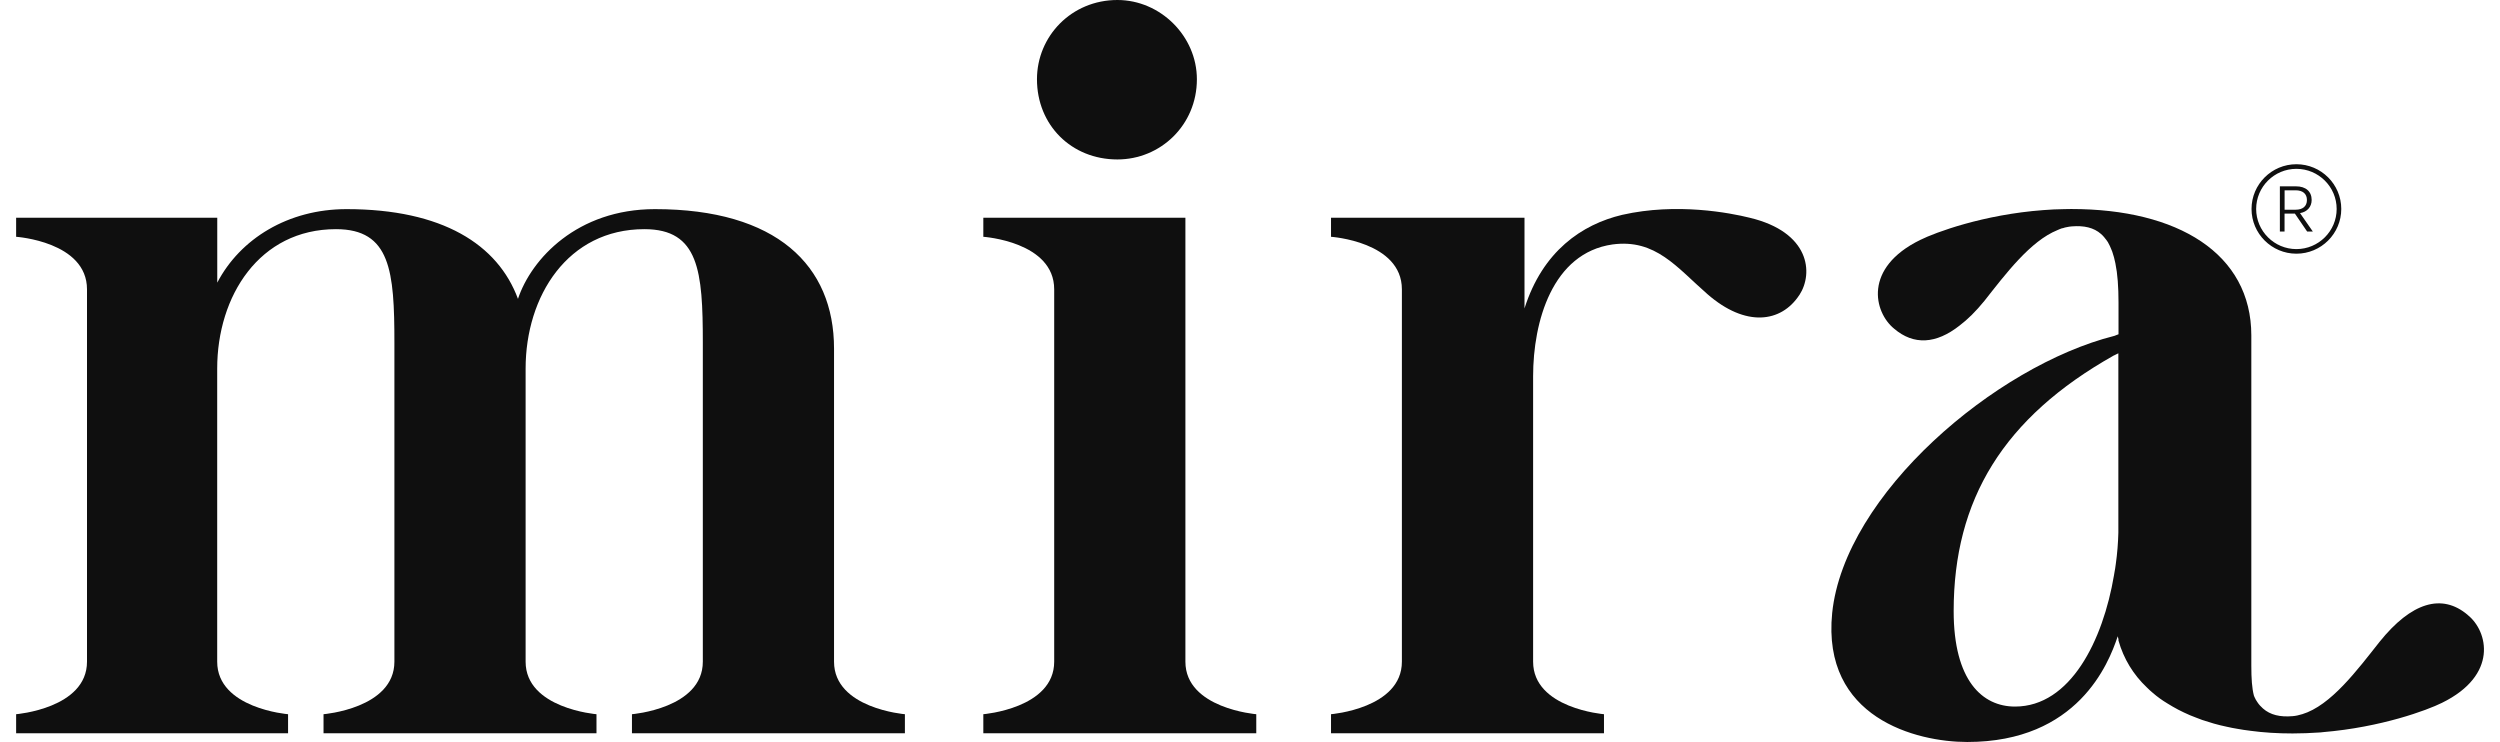 <svg width="155" height="46" viewBox="0 0 155 46" fill="none" xmlns="http://www.w3.org/2000/svg">
<path d="M56.104 44.281V45.464H39.181V44.281C39.181 44.281 43.575 43.926 43.575 41.024V21.255C43.575 16.814 43.337 14.208 39.952 14.208C35.202 14.208 32.588 18.353 32.588 22.852V41.024C32.588 43.926 36.982 44.281 36.982 44.281V45.464H20.059V44.281C20.059 44.281 24.453 43.926 24.453 41.024V21.255C24.453 16.814 24.216 14.208 20.83 14.208C16.081 14.208 13.466 18.353 13.466 22.852V41.024C13.466 43.926 17.86 44.281 17.86 44.281V45.464H1V44.281C1 44.281 5.394 43.926 5.394 41.024V17.939C5.394 14.977 1 14.681 1 14.681V13.498H13.47V17.524C14.894 14.8 17.864 12.966 21.486 12.966C27.423 12.966 30.868 15.155 32.114 18.53C32.944 16.042 35.795 12.966 40.605 12.966C48.147 12.966 51.71 16.459 51.71 21.61V41.024C51.71 43.926 56.104 44.281 56.104 44.281Z" fill="#0F0F0F"/>
<path d="M77.889 44.281V45.464H60.966V44.281C60.966 44.281 65.36 43.926 65.36 41.024V17.939C65.36 14.977 60.966 14.681 60.966 14.681V13.498H73.495V41.024C73.495 43.926 77.889 44.281 77.889 44.281ZM64.292 4.914C64.292 2.248 66.428 0 69.279 0C71.952 0 74.207 2.248 74.207 4.914C74.207 7.756 71.952 9.886 69.279 9.886C66.428 9.886 64.292 7.756 64.292 4.914Z" fill="#0F0F0F"/>
<path d="M111.557 18.294C110.43 20.009 108.231 20.305 105.858 18.234C103.959 16.578 102.651 14.8 99.981 15.155C96.239 15.687 95.053 19.95 95.053 23.325V41.024C95.053 43.926 99.447 44.281 99.447 44.281V45.464H82.523V44.281C82.523 44.281 86.917 43.926 86.917 41.024V17.939C86.917 14.977 82.523 14.681 82.523 14.681V13.498H94.519V19.122C95.646 15.569 98.082 13.912 100.574 13.321C103.959 12.552 107.282 13.203 108.472 13.498C112.213 14.386 112.45 16.933 111.56 18.294H111.557Z" fill="#0F0F0F"/>
<path d="M152.998 38.125C151.393 36.764 149.501 37.352 147.54 39.785C146.145 41.546 144.52 43.742 142.727 44.284H142.72C142.526 44.343 142.332 44.389 142.14 44.402C141.366 44.468 140.759 44.327 140.304 43.926C140.179 43.814 140.057 43.689 139.955 43.531C139.889 43.443 139.83 43.331 139.777 43.213C139.76 43.183 139.747 43.154 139.741 43.124C139.622 42.664 139.582 42.069 139.582 41.287V20.798C139.582 15.71 135.017 12.959 128.418 12.959C128.276 12.959 128.134 12.959 127.999 12.966C127.558 12.972 127.126 12.989 126.701 13.025C122.979 13.301 119.996 14.408 119.057 14.875C115.513 16.607 116.179 19.358 117.438 20.38C118.654 21.416 120.039 21.33 121.492 20.186C121.997 19.805 122.511 19.296 123.032 18.655C124.35 16.982 125.883 14.944 127.561 14.267C127.653 14.231 127.742 14.182 127.838 14.155H127.854C127.854 14.155 127.887 14.149 127.9 14.142C127.904 14.142 127.91 14.142 127.914 14.142C127.98 14.113 128.062 14.096 128.138 14.083C128.233 14.06 128.339 14.047 128.438 14.037C129.212 13.971 129.819 14.113 130.264 14.507C130.34 14.573 130.406 14.642 130.465 14.714C130.478 14.734 130.495 14.754 130.508 14.77C130.57 14.842 130.626 14.918 130.682 15.003C130.682 15.003 130.686 15.01 130.689 15.013C130.725 15.089 130.765 15.155 130.801 15.23C130.831 15.289 130.854 15.342 130.877 15.401C130.907 15.467 130.93 15.536 130.959 15.601C130.959 15.608 130.959 15.618 130.966 15.624C131.042 15.832 131.101 16.071 131.154 16.325C131.289 16.979 131.348 17.79 131.348 18.77V20.725C131.296 20.748 131.243 20.762 131.19 20.785C131.16 20.801 131.131 20.808 131.101 20.821C131.095 20.821 131.085 20.827 131.078 20.827C123.727 22.684 114.356 30.638 113.595 38.007C112.945 44.521 118.822 46.003 121.97 46.003C128.827 46.003 130.735 41.126 131.286 39.489C131.292 39.472 131.292 39.459 131.302 39.443C131.302 39.459 131.309 39.472 131.309 39.489C131.315 39.535 131.332 39.578 131.345 39.624V39.712C131.665 40.849 132.271 41.832 133.105 42.621C133.224 42.739 133.343 42.851 133.471 42.956C133.755 43.203 134.051 43.416 134.374 43.61C134.592 43.745 134.816 43.877 135.047 43.998C135.278 44.117 135.525 44.235 135.769 44.34C136.022 44.445 136.283 44.54 136.543 44.639C136.774 44.715 137.015 44.787 137.259 44.862C137.519 44.938 137.779 44.997 138.05 45.056C138.274 45.109 138.505 45.152 138.742 45.191C138.989 45.237 139.233 45.273 139.487 45.303C139.503 45.309 139.51 45.309 139.523 45.309C140.35 45.421 141.224 45.474 142.14 45.474C142.701 45.474 143.245 45.451 143.782 45.415C143.818 45.415 143.858 45.408 143.894 45.408C143.94 45.408 143.983 45.401 144.029 45.392C147.625 45.093 150.49 44.031 151.4 43.577C154.907 41.858 154.257 39.137 153.005 38.135L152.998 38.125ZM124.93 43.807C122.91 43.807 121.127 42.207 121.127 37.888C121.127 30.986 124.202 25.895 131.068 22.033C131.075 22.033 131.085 22.027 131.091 22.027C131.121 22.01 131.151 21.997 131.18 21.981C131.233 21.951 131.286 21.928 131.338 21.905V33.031C131.322 33.655 131.273 34.303 131.18 34.963C131.157 35.151 131.127 35.334 131.091 35.522C131.085 35.568 131.075 35.617 131.068 35.663C130.389 39.693 128.375 43.807 124.93 43.807Z" fill="#0F0F0F"/>
<path d="M142.377 15.729C140.845 15.729 139.595 14.484 139.595 12.956C139.595 11.427 140.845 10.182 142.377 10.182C143.91 10.182 145.159 11.427 145.159 12.956C145.159 14.484 143.91 15.729 142.377 15.729ZM142.377 10.468C140.999 10.468 139.882 11.585 139.882 12.956C139.882 14.326 141.003 15.444 142.377 15.444C143.752 15.444 144.873 14.326 144.873 12.956C144.873 11.585 143.752 10.468 142.377 10.468Z" fill="#0F0F0F"/>
<path d="M141.352 14.36V11.553H142.354C142.951 11.553 143.323 11.862 143.323 12.401C143.323 12.821 143.046 13.14 142.601 13.213L143.396 14.356H143.043L142.285 13.245H141.642V14.356H141.349L141.352 14.36ZM141.645 13.002H142.331C142.763 13.002 143.03 12.792 143.03 12.401C143.03 12.01 142.763 11.799 142.331 11.799H141.645V13.002Z" fill="#0F0F0F"/>
</svg>

